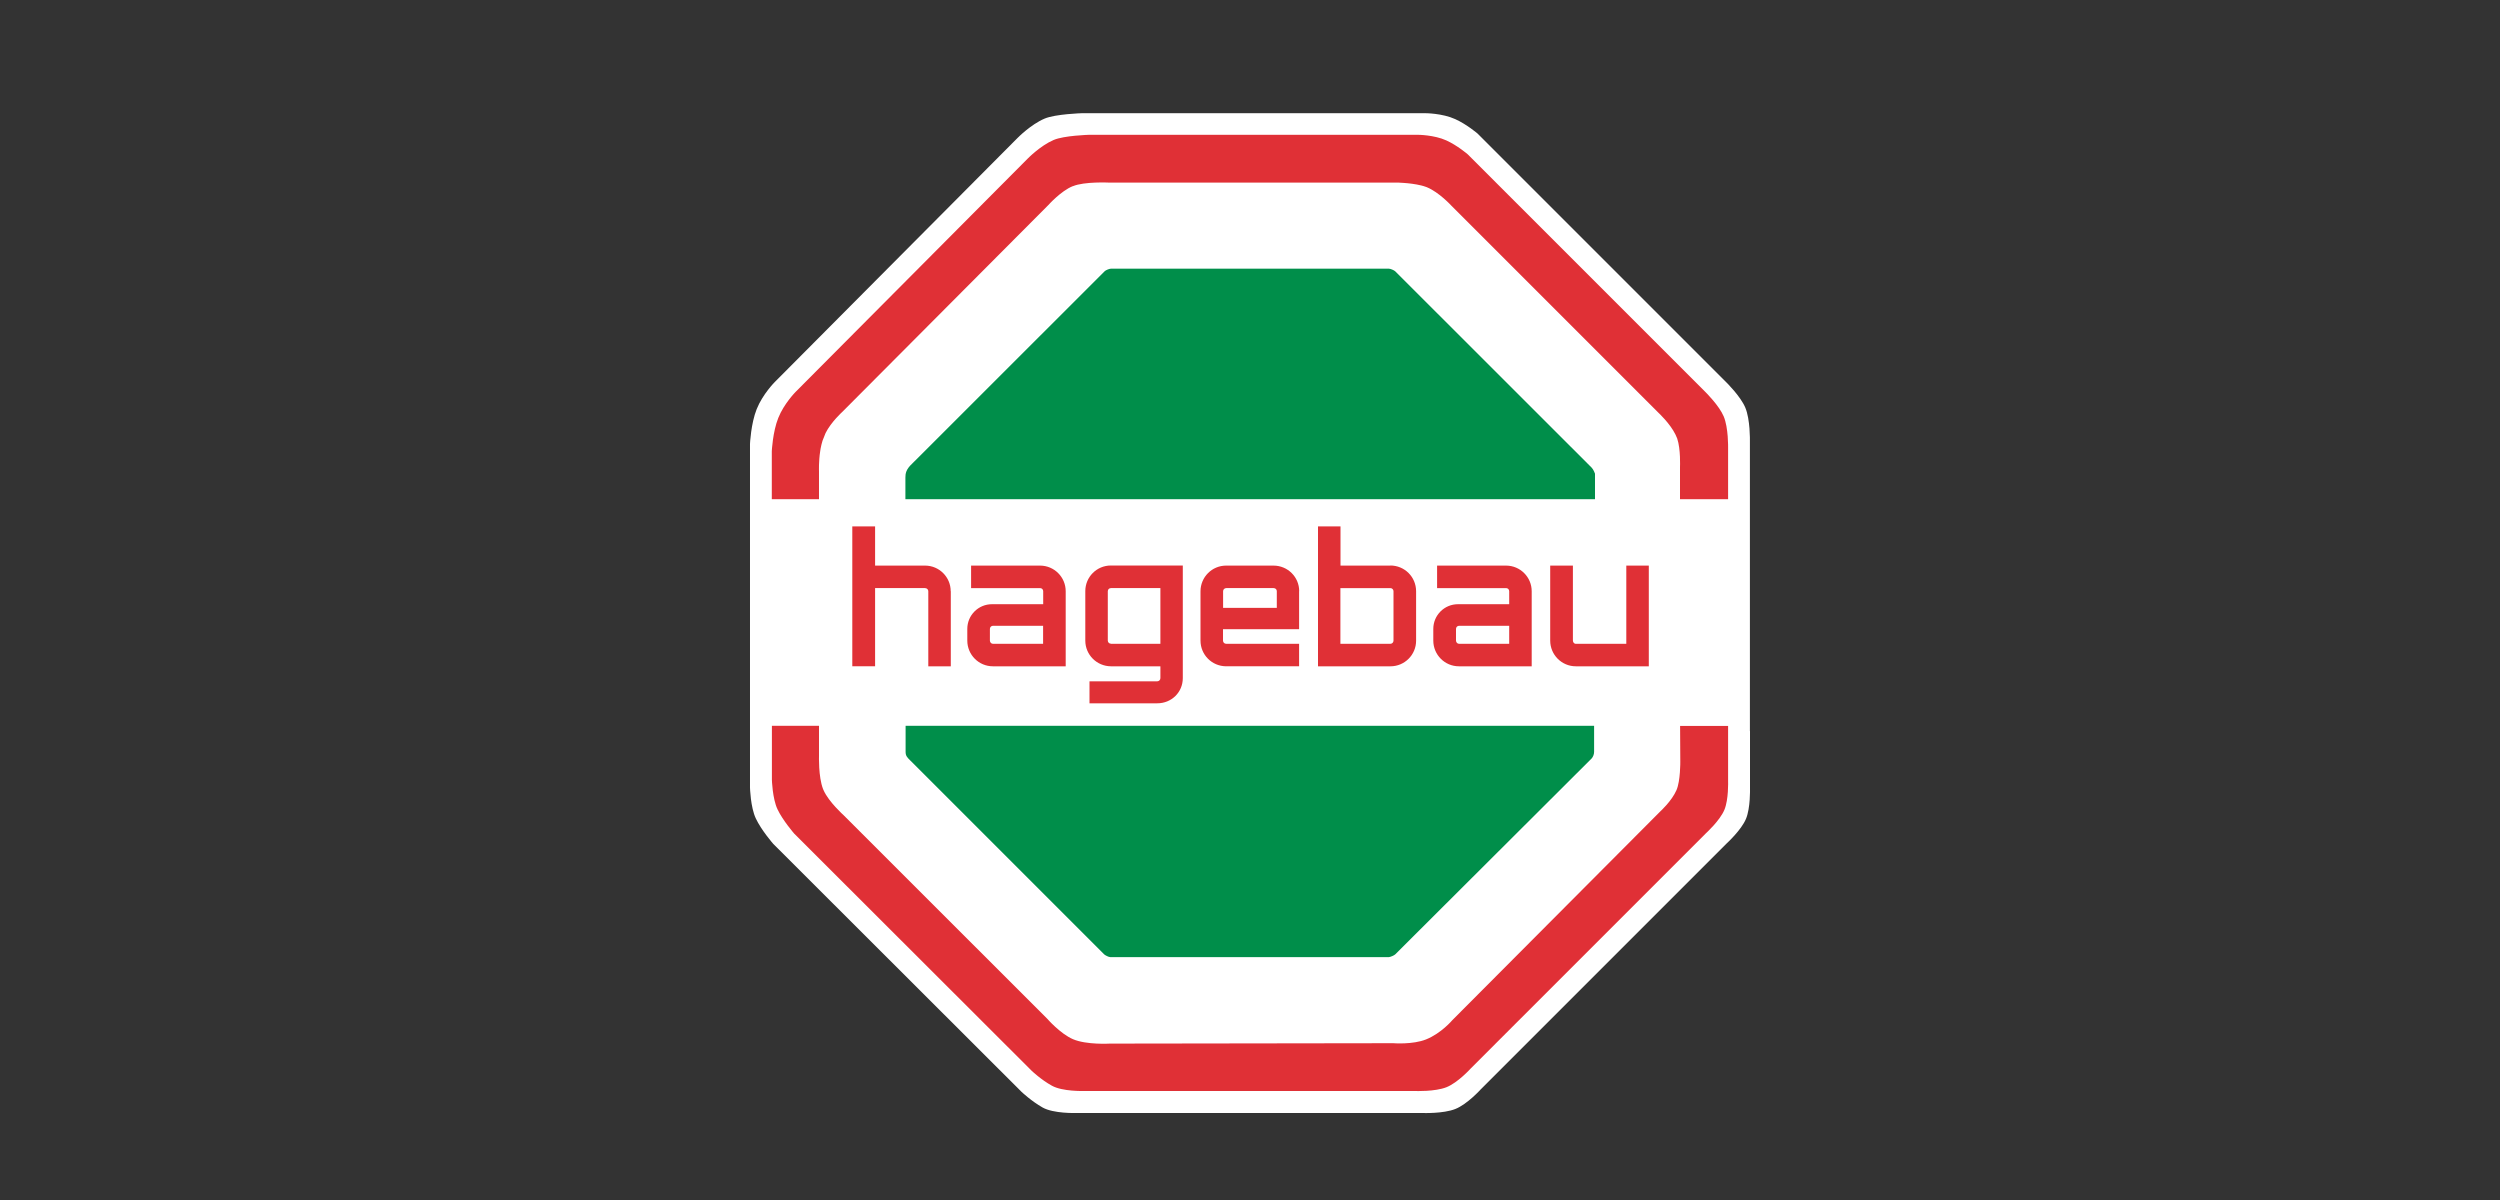 <?xml version="1.0" encoding="UTF-8"?>
<svg xmlns="http://www.w3.org/2000/svg" version="1.1" xmlns:cc="http://creativecommons.org/ns#" xmlns:dc="http://purl.org/dc/elements/1.1/" xmlns:inkscape="http://www.inkscape.org/namespaces/inkscape" xmlns:ns3="http://ns.adobe.com/AdobeIllustrator/10.0/" xmlns:rdf="http://www.w3.org/1999/02/22-rdf-syntax-ns#" xmlns:sodipodi="http://sodipodi.sourceforge.net/DTD/sodipodi-0.dtd" xmlns:svg="http://www.w3.org/2000/svg" viewBox="0 0 250 120">
  <rect x="0" y="0" width="250" height="120" fill="#333333" stroke="none"/>
  <!-- Generator: Adobe Illustrator 29.8.2, SVG Export Plug-In . SVG Version: 2.1.1 Build 3)  -->
  <defs>
    <style>
      .st0 {
        fill: #008e4a;
      }

      .st0, .st1, .st2 {
        fill-rule: evenodd;
      }

      .st1 {
        fill: #fff;
      }

      .st2 {
        fill: #e03036;
      }
    </style>
  </defs>
  <g id="svg65" inkscape:version="0.92.3 (2405546, 2018-03-11)" sodipodi:docname="yamahalogo.svg">
    <sodipodi:namedview id="base" bordercolor="#666666" borderopacity="1.0" inkscape:current-layer="layer1" inkscape:cx="621.89049" inkscape:cy="230.31055" inkscape:document-units="mm" inkscape:pageopacity="0.0" inkscape:pageshadow="2" inkscape:window-height="1027" inkscape:window-maximized="1" inkscape:window-width="1920" inkscape:window-x="-8" inkscape:window-y="-8" inkscape:zoom="0.49497475" pagecolor="#ffffff" showgrid="false"/>
    <g id="layer1">
      <g id="g2653">
        <path id="path2396" class="st1" d="M175,73.09v5.81s.05,1.89-.4,2.98c-.46,1.12-1.92,2.45-1.92,2.45l-24.61,24.61s-1.33,1.48-2.54,1.96c-1.21.48-3.26.4-3.26.4h-34.7s-2.21.07-3.31-.55c-1.13-.64-2.11-1.57-2.11-1.57l-24.83-24.8s-1.19-1.36-1.74-2.54c-.53-1.12-.58-3.08-.58-3.08v-5.65s0-28.72,0-28.72c0,0,.09-2.03.67-3.48.6-1.5,1.81-2.71,1.81-2.71l24.27-24.4s1.32-1.35,2.71-1.94c1.08-.46,3.73-.54,3.73-.54h34.35s1.68,0,2.98.59c1.17.53,2.23,1.44,2.23,1.44l24.88,24.88s1.42,1.39,1.9,2.53c.5,1.19.46,3.29.46,3.29v29.07"/>
        <path id="path2649" class="st2" d="M77.19,72.58v5.4s.05,1.87.56,2.95c.53,1.12,1.67,2.43,1.67,2.43l23.74,23.71s.94.9,2.03,1.5c1.05.59,3.16.53,3.16.53h33.18s1.96.08,3.12-.38c1.15-.46,2.42-1.87,2.42-1.87l23.53-23.53s1.39-1.26,1.84-2.34c.43-1.03.37-2.84.37-2.84v-5.55s-4.8,0-4.8,0l.02,3.58s.02,1.91-.38,2.84c-.47,1.09-1.63,2.14-1.63,2.14l-20.79,20.87s-1.1,1.31-2.62,1.92c-1.34.54-3.29.38-3.29.38l-28.34.04s-2.33.14-3.68-.44c-1.28-.55-2.59-2.06-2.59-2.06l-20.35-20.34s-1.48-1.33-1.99-2.47l-.07-.16c-.47-1.22-.4-3.32-.4-3.32v-2.99h-4.71Z"/>
        <path id="path2400" class="st0" d="M90.56,72.58v2.61c0,.39.16.55.43.82l19.42,19.42c.1.1.46.28.61.28h27.88c.14-.01.53-.17.63-.28l19.64-19.59c.13-.15.24-.4.24-.65v-2.61c-.12,0-.07,0-.3,0h-68.54Z"/>
        <path id="path2644" class="st2" d="M108.92,13.48s-2.53.07-3.56.52c-1.33.57-2.59,1.86-2.59,1.86l-23.21,23.33s-1.16,1.17-1.73,2.6c-.56,1.39-.65,3.33-.65,3.33v4.8h4.72v-2.82s-.04-.94.12-1.98c.01-.09.03-.17.04-.26.05-.26.11-.52.19-.78l.31-.78c.55-1.1,1.68-2.12,1.68-2.12l20.6-20.68s1.26-1.41,2.43-1.88h.02c1.14-.48,3.62-.36,3.62-.36h28.81s.25,0,.62.03c.49.03,1.2.11,1.8.26.07.02.15.04.22.06s.14.04.21.07l.11.04c1.23.5,2.46,1.85,2.46,1.85l20.7,20.7s1.16,1.07,1.71,2.19l.17.39c.36,1.07.28,2.83.28,2.83v3.24h4.81v-5.14s.04-2-.44-3.14c-.46-1.09-1.81-2.42-1.81-2.42l-23.79-23.79s-1.02-.88-2.14-1.39c-1.24-.56-2.85-.56-2.85-.56h-32.85Z"/>
        <path id="path2404" class="st0" d="M111.08,26.87c-.15,0-.52.15-.62.26l-19.25,19.24c-.61.57-.67.97-.67,1.39v2.16h68.96v-2.55s-.14-.41-.34-.61l-19.64-19.63c-.1-.1-.47-.26-.62-.26h-27.82Z"/>
        <path id="path2412" class="st2" d="M153.17,66.63h-7.28c-1.41,0-2.56-1.15-2.56-2.57v-1.17c0-1.36,1.1-2.47,2.47-2.47h5.12v-1.3c0-.18-.14-.31-.31-.31h-6.9v-2.25h6.9c1.41,0,2.56,1.15,2.56,2.56v7.51ZM145.6,62.89c0-.17.14-.31.3-.31h5.02v1.8h-5.02c-.17,0-.3-.16-.3-.32v-1.17ZM139.03,56.55c1.43,0,2.57,1.14,2.58,2.56v4.96c0,1.41-1.15,2.56-2.56,2.56h-7.25v-13.99h2.25v3.92h4.99ZM134.04,64.38v-5.57h5c.17,0,.31.14.31.31v4.94c0,.18-.14.32-.31.32h-5ZM129.92,59.12c0-1.42-1.15-2.56-2.57-2.56h-4.74c-1.41,0-2.56,1.15-2.56,2.57v4.93c0,1.42,1.14,2.56,2.56,2.57h7.3v-2.25h-7.29c-.18,0-.32-.14-.32-.32v-1.14h7.61v-3.8ZM122.31,60.79v-1.67c0-.17.14-.31.32-.31h4.73c.18,0,.32.13.32.3v1.68h-5.36ZM115.73,70.33c1.42,0,2.55-1.1,2.55-2.52v-11.26h-7.19c-1.42,0-2.56,1.15-2.56,2.56v4.95c0,1.42,1.15,2.56,2.56,2.57h4.95v1.18c0,.18-.14.32-.31.32h-6.78v2.2h6.79ZM111.09,64.37c-.17,0-.31-.14-.31-.31v-4.94c0-.18.14-.31.32-.31h4.94v5.57h-4.94ZM106.57,66.63h-7.28c-1.41,0-2.56-1.15-2.56-2.57v-1.17c0-1.36,1.1-2.47,2.47-2.47h5.12v-1.3c0-.18-.14-.31-.31-.31h-6.9v-2.25h6.9c1.41,0,2.56,1.15,2.56,2.56v7.51ZM98.99,62.89c0-.17.14-.31.3-.31h5.02v1.8h-5.02c-.17,0-.3-.16-.3-.32v-1.17ZM164.88,66.63v-10.07h-2.25v7.82h-5.05c-.18,0-.29-.16-.29-.34v-7.48h-2.27v7.5c0,1.42,1.15,2.57,2.56,2.57h7.3ZM95.07,59.12c0-1.41-1.15-2.56-2.56-2.56h-5v-3.92h-2.28v13.99h2.28v-7.82h4.99c.19,0,.33.14.33.31v7.51h2.25v-7.51"/>
      </g>
    </g>
  </g>
</svg>